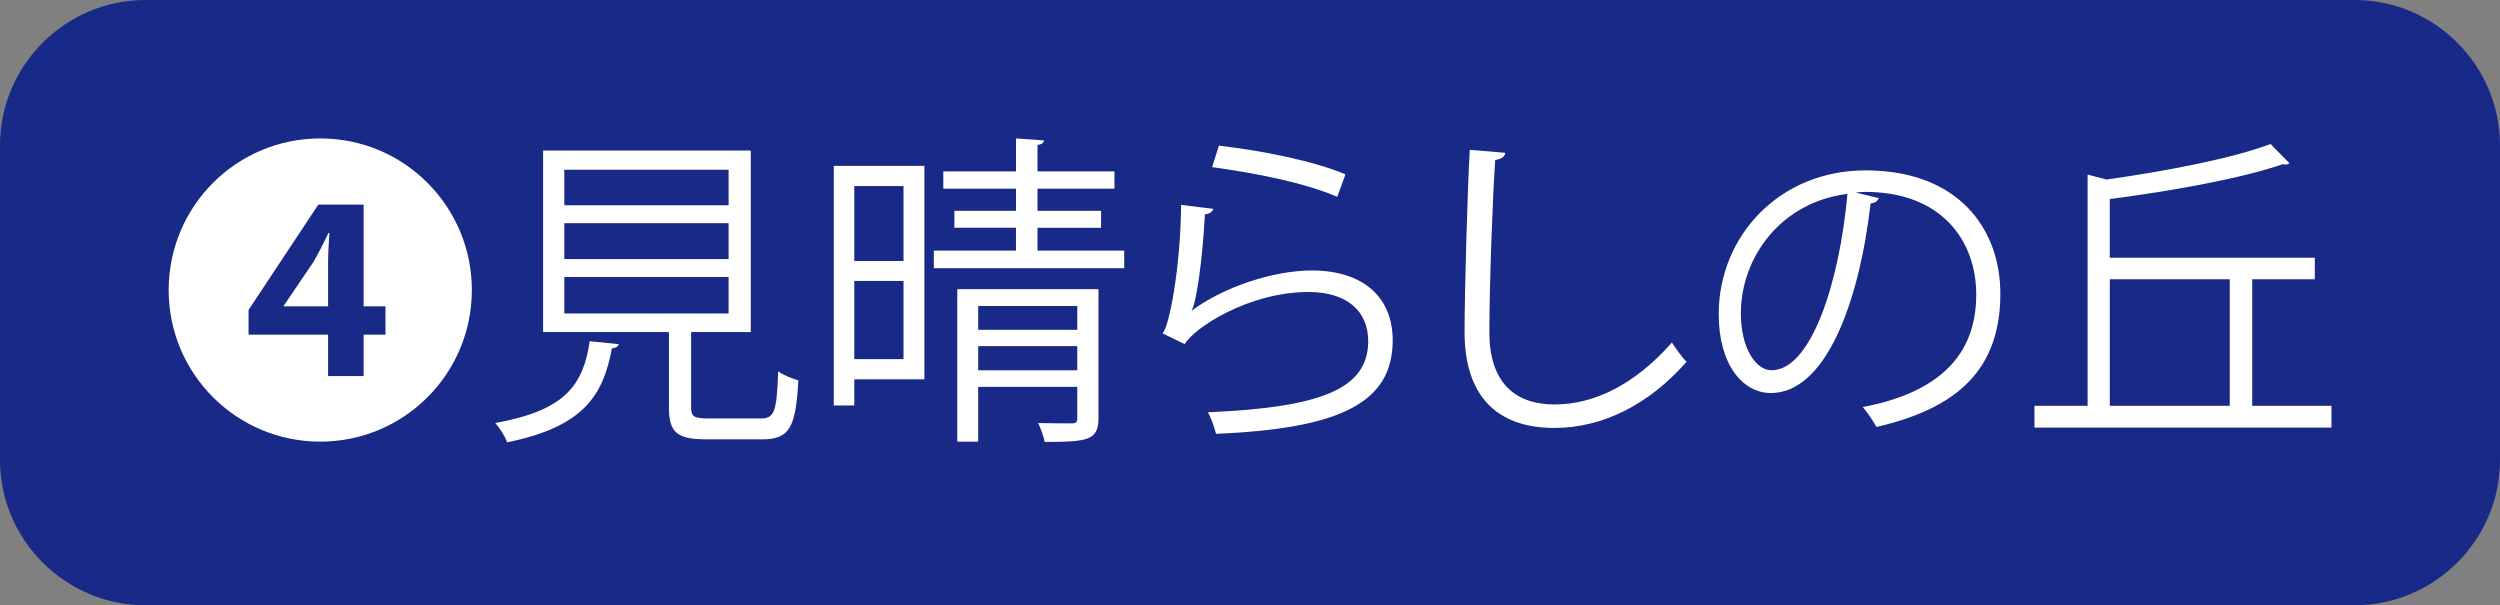 <?xml version="1.0" encoding="utf-8"?>
<!-- Generator: Adobe Illustrator 16.0.0, SVG Export Plug-In . SVG Version: 6.00 Build 0)  -->
<!DOCTYPE svg PUBLIC "-//W3C//DTD SVG 1.1//EN" "http://www.w3.org/Graphics/SVG/1.1/DTD/svg11.dtd">
<svg version="1.1" id="レイヤー_1" xmlns="http://www.w3.org/2000/svg" xmlns:xlink="http://www.w3.org/1999/xlink" x="0px"
	 y="0px" width="91.971px" height="22.266px" viewBox="0 0 91.971 22.266" enable-background="new 0 0 91.971 22.266"
	 xml:space="preserve">
<rect x="0" y="0" width="91.971" height="22.266" fill="#808080" stroke="none"/>
<g>
	<g>
		<path fill="#182987" d="M91.971,16.92c0,2.939-2.405,5.346-5.346,5.346H5.346C2.405,22.266,0,19.86,0,16.92V5.346
			C0,2.405,2.405,0,5.346,0h81.279c2.94,0,5.346,2.405,5.346,5.346V16.92z"/>
	</g>
	<g>
		<path fill="#FFFFFF" d="M17.359,10.67c0,3.083-2.495,5.577-5.577,5.577c-3.082,0-5.577-2.494-5.577-5.577
			c0-3.082,2.495-5.577,5.577-5.577C14.888,5.093,17.359,7.612,17.359,10.67z M13.377,13.836v-1.523h0.804V11.27h-0.804V7.528H11.71
			l-2.566,3.874v0.911h2.926v1.523H13.377z M12.07,11.27h-1.631v-0.024l1.091-1.607c0.204-0.36,0.372-0.684,0.552-1.067h0.036
			c-0.024,0.384-0.048,0.744-0.048,1.091V11.27z"/>
		<path fill="#FFFFFF" d="M22.762,12.661c-0.012,0.084-0.108,0.145-0.251,0.156c-0.324,1.715-1.02,2.879-3.85,3.454
			c-0.072-0.192-0.276-0.54-0.444-0.708c2.591-0.467,3.238-1.402,3.478-3.01L22.762,12.661z M25.425,14.975
			c0,0.348,0.096,0.42,0.648,0.42h1.907c0.504,0,0.6-0.228,0.647-1.738c0.18,0.144,0.528,0.275,0.744,0.336
			c-0.096,1.738-0.324,2.17-1.331,2.17H26c-1.103,0-1.391-0.252-1.391-1.188v-2.758H19.98v-6.68h7.64v6.68h-2.195V14.975z
			 M20.76,6.245v1.307h6.044V6.245H20.76z M20.76,8.211v1.319h6.044V8.211H20.76z M20.76,10.19v1.343h6.044V10.19H20.76z"/>
		<path fill="#FFFFFF" d="M34.007,6.101v7.855h-2.579v0.96h-0.755V6.101H34.007z M33.239,6.844h-1.811v2.758h1.811V6.844z
			 M31.428,13.213h1.811v-2.879h-1.811V13.213z M38.168,9.219h3.19v0.648h-7.004V9.219h3.022V8.379H35.11V7.756h2.267V6.94h-2.674
			V6.305h2.674V5.093l1.031,0.072c-0.012,0.084-0.072,0.144-0.24,0.168v0.972h2.831V6.94h-2.831v0.816h2.339v0.624h-2.339V9.219z
			 M40.411,10.634v4.749c0,0.816-0.396,0.875-1.979,0.875c-0.036-0.203-0.144-0.491-0.24-0.695c0.576,0.012,1.08,0.012,1.235,0.012
			c0.156,0,0.204-0.047,0.204-0.191v-1.151h-3.646v2.015h-0.768v-5.612H40.411z M39.632,11.258h-3.646v0.875h3.646V11.258z
			 M35.986,13.621h3.646v-0.888h-3.646V13.621z"/>
		<path fill="#FFFFFF" d="M44.639,7.684c-0.048,0.12-0.144,0.18-0.312,0.204c-0.096,1.775-0.324,3.286-0.492,3.538h0.012
			c1.175-0.875,3.011-1.476,4.413-1.476c1.848,0,2.999,0.948,2.975,2.626c-0.035,2.207-1.859,3.19-6.5,3.383
			c-0.06-0.229-0.168-0.564-0.3-0.792c4.186-0.18,5.864-0.863,5.9-2.579c0.013-1.151-0.792-1.846-2.194-1.846
			c-2.219,0-4.222,1.331-4.558,1.918l-0.815-0.396c0.24-0.228,0.659-2.375,0.684-4.726L44.639,7.684z M44.843,5.357
			c1.631,0.192,3.478,0.564,4.654,1.056L49.196,7.24c-1.234-0.527-3.022-0.875-4.605-1.091L44.843,5.357z"/>
		<path fill="#FFFFFF" d="M55.379,5.621c-0.024,0.144-0.132,0.228-0.372,0.264c-0.096,1.391-0.215,4.569-0.215,6.344
			c0,1.787,0.887,2.65,2.398,2.65c1.463,0,2.95-0.731,4.317-2.278c0.12,0.192,0.396,0.575,0.54,0.708
			c-1.404,1.595-3.107,2.434-4.869,2.434c-2.184,0-3.299-1.259-3.299-3.525c0-1.511,0.107-5.229,0.191-6.705L55.379,5.621z"/>
		<path fill="#FFFFFF" d="M69.118,7.288c-0.049,0.108-0.145,0.192-0.301,0.192c-0.432,3.73-1.679,6.979-3.67,6.979
			c-1.008,0-1.918-1.007-1.918-2.902c0-2.878,2.242-5.289,5.396-5.289c3.466,0,4.965,2.195,4.965,4.533
			c0,2.855-1.654,4.234-4.557,4.906c-0.108-0.191-0.313-0.516-0.504-0.732c2.758-0.527,4.174-1.871,4.174-4.137
			c0-1.979-1.271-3.778-4.078-3.778c-0.12,0-0.252,0.012-0.359,0.024L69.118,7.288z M67.966,7.132
			c-2.422,0.3-3.922,2.303-3.922,4.402c0,1.283,0.553,2.087,1.128,2.087C66.623,13.621,67.667,10.418,67.966,7.132z"/>
		<path fill="#FFFFFF" d="M82.856,14.928h2.915v0.803H74.845v-0.803H76.8V6.424l0.696,0.18c2.206-0.312,4.653-0.78,6.032-1.308
			l0.695,0.708c-0.035,0.036-0.084,0.048-0.144,0.048c-0.024,0-0.06,0-0.096-0.012c-1.535,0.528-4.077,0.983-6.368,1.283v2.159
			h7.543v0.792h-2.303V14.928z M77.616,10.274v4.654h4.413v-4.654H77.616z"/>
	</g>
</g>
<g>
</g>
<g>
</g>
<g>
</g>
<g>
</g>
<g>
</g>
<g>
</g>
</svg>
